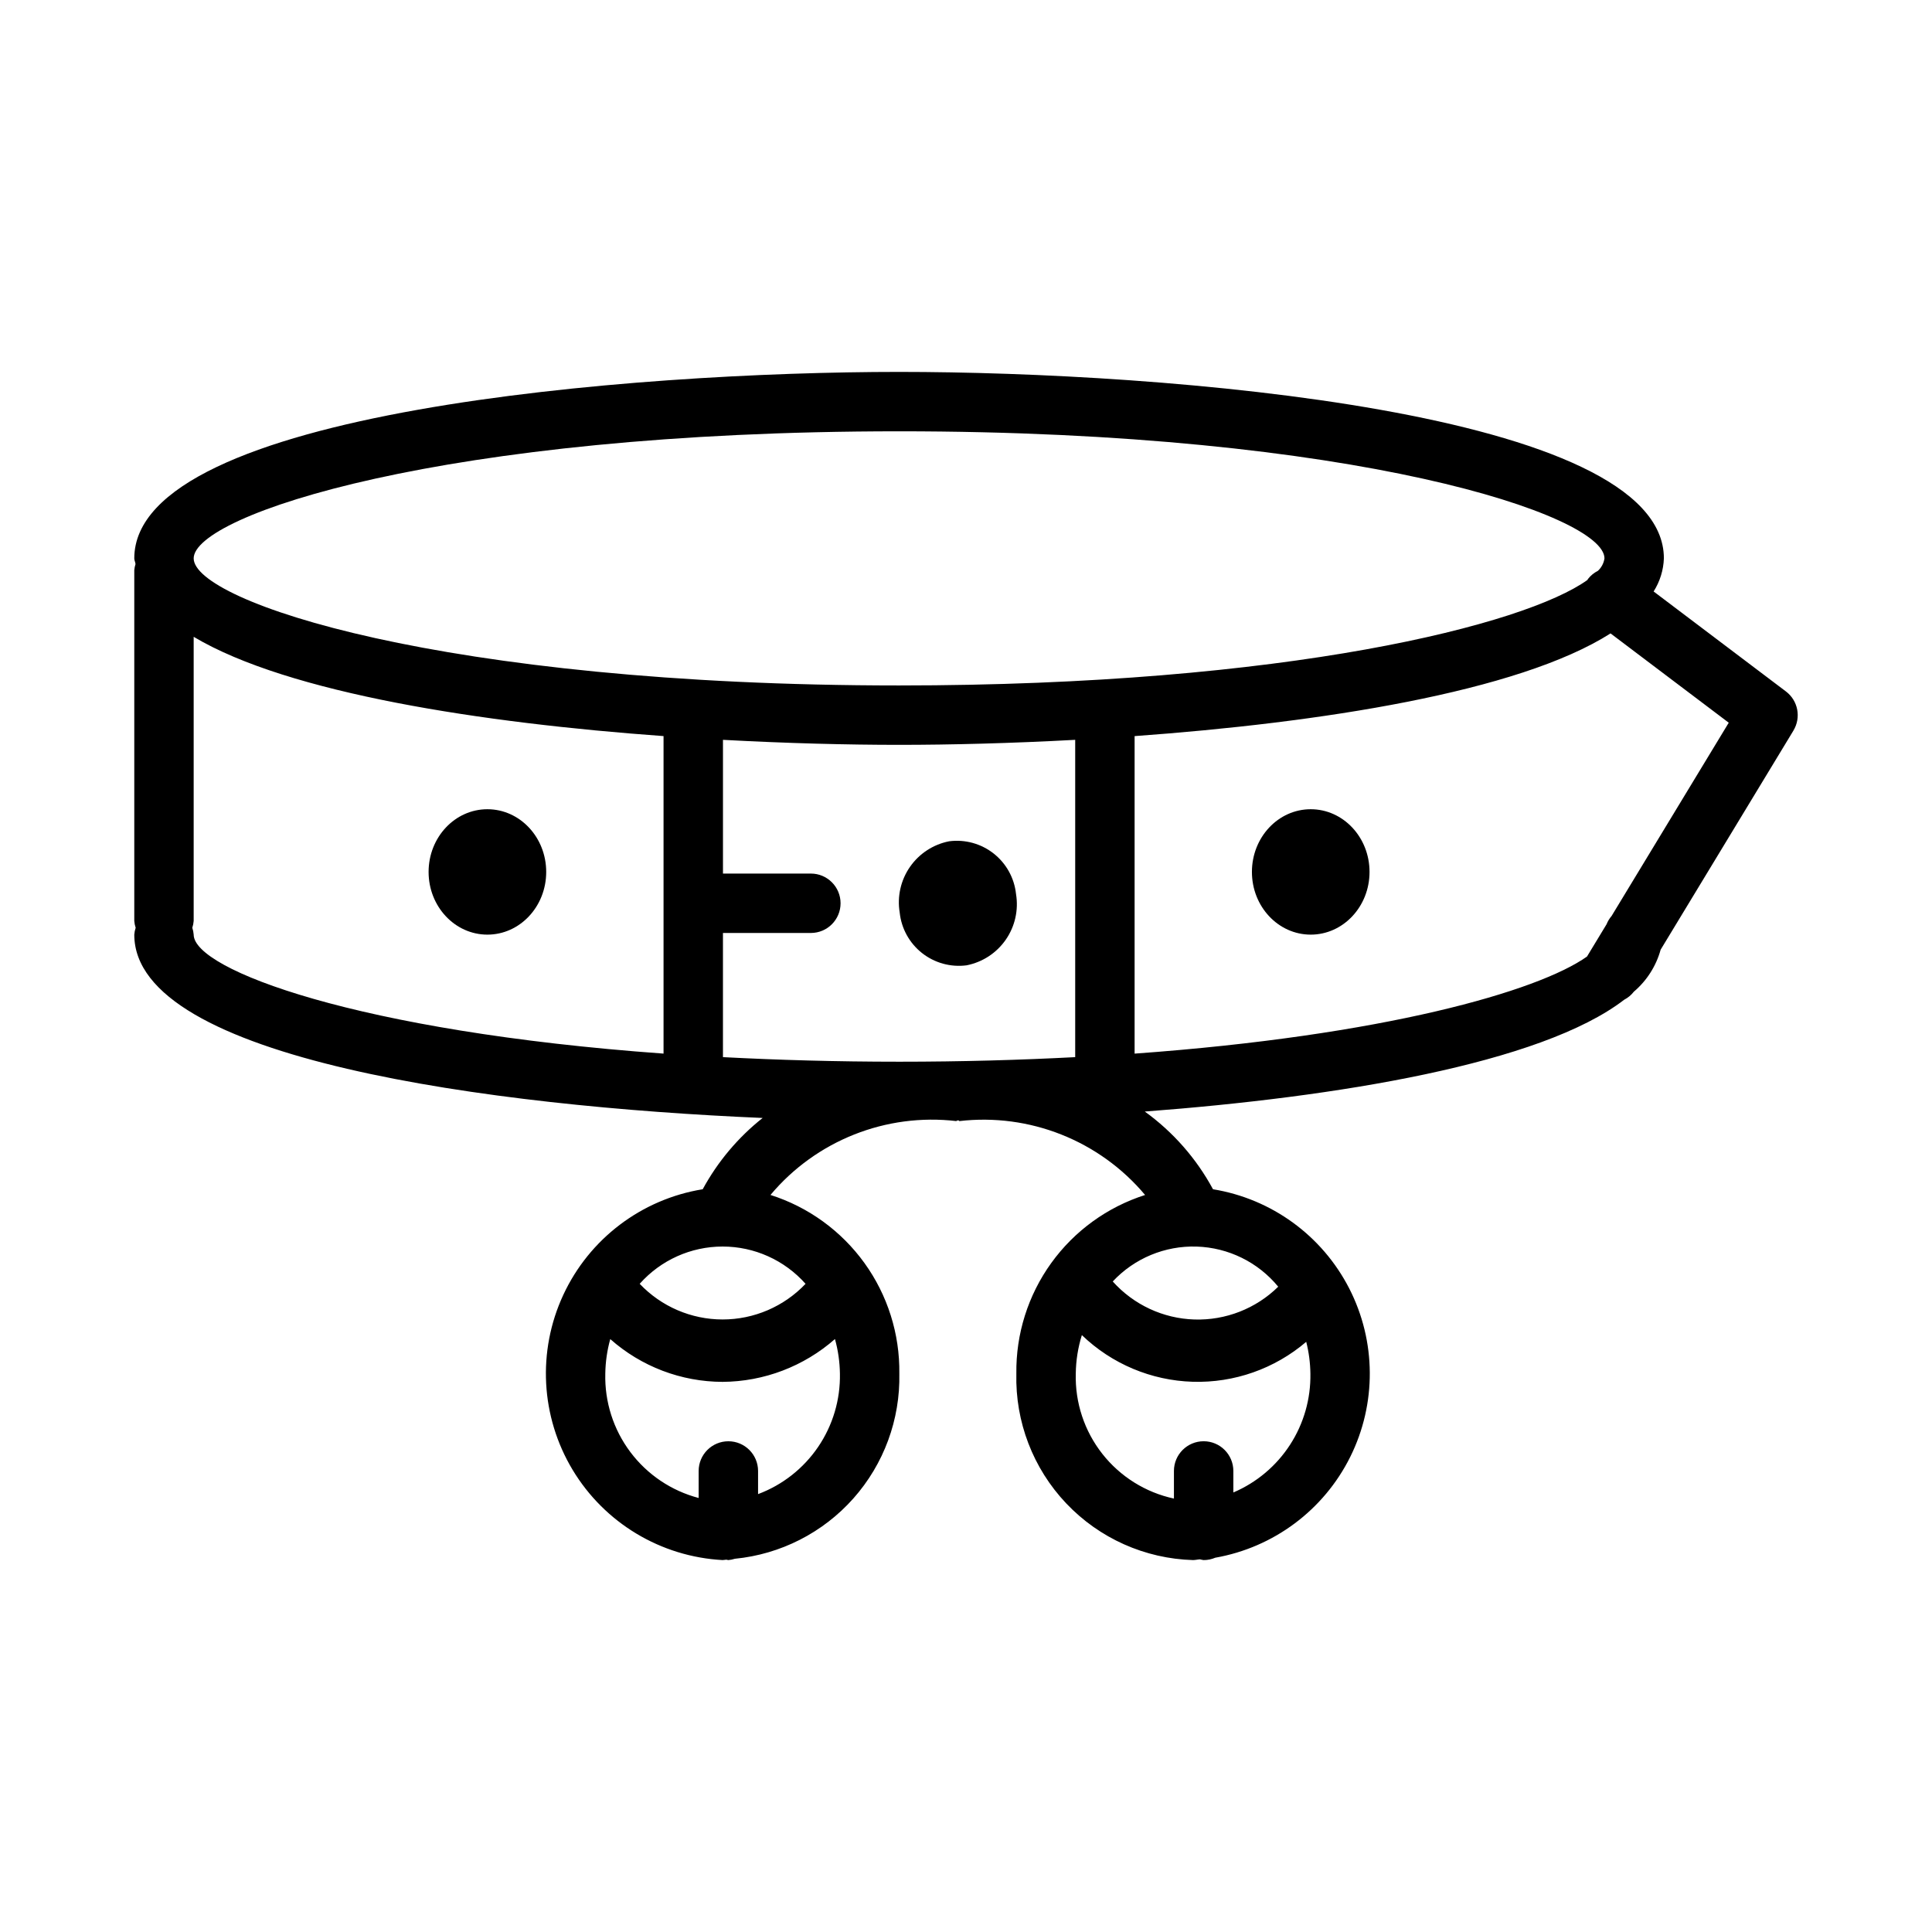 <?xml version="1.0" encoding="UTF-8"?>
<!-- Uploaded to: SVG Repo, www.svgrepo.com, Generator: SVG Repo Mixer Tools -->
<svg fill="#000000" width="800px" height="800px" version="1.1" viewBox="144 144 512 512" xmlns="http://www.w3.org/2000/svg">
 <g>
  <path d="m346.11 440.27c-6.516 5.16-11.918 11.586-15.883 18.891-16.207 2.633-30.059 13.133-36.965 28.031-6.91 14.898-5.977 32.254 2.484 46.328 8.465 14.074 23.355 23.031 39.754 23.914 0.34 0 0.656-0.098 0.996-0.105 0.184 0.012 0.34 0.105 0.527 0.105 0.582-0.047 1.156-0.164 1.711-0.344 12.113-1.18 23.336-6.891 31.418-15.988 8.082-9.098 12.434-20.914 12.18-33.082 0.141-10.512-3.102-20.789-9.25-29.316-6.152-8.523-14.879-14.848-24.898-18.031 12.094-14.418 30.637-21.777 49.324-19.57l0.008-0.156 0.66-0.016 0.008 0.172c18.672-2.18 37.191 5.18 49.277 19.578-10.012 3.191-18.73 9.516-24.875 18.039-6.141 8.523-9.383 18.797-9.242 29.301-0.32 12.758 4.43 25.121 13.207 34.383 8.777 9.262 20.871 14.668 33.625 15.031 0.625 0 1.207-0.168 1.828-0.195h0.004c0.316 0.09 0.641 0.152 0.969 0.195 1.055 0.004 2.106-0.211 3.078-0.625 15.488-2.723 28.766-12.637 35.773-26.719 7.004-14.082 6.902-30.652-0.273-44.648-7.176-13.996-20.574-23.75-36.098-26.281-4.394-8.137-10.574-15.176-18.07-20.594 50.852-3.836 104.94-12.613 127.06-29.645v0.004c0.988-0.516 1.855-1.238 2.539-2.121 3.43-2.918 5.902-6.797 7.102-11.137l35.191-58.062-0.004-0.004c2.09-3.453 1.234-7.926-1.984-10.363l-35.066-26.496c1.672-2.629 2.609-5.66 2.719-8.773 0-39.09-132.58-49.414-202.69-49.414-70.094 0-202.67 10.324-202.67 49.414 0 0.527 0.277 0.992 0.324 1.508v0.004c-0.168 0.523-0.273 1.062-0.324 1.609v92.957c0.047 0.621 0.168 1.23 0.367 1.82-0.199 0.586-0.32 1.199-0.367 1.816 0 33.082 94.852 45.527 166.53 48.586zm124.74 99.25v-5.699c0-4.348-3.523-7.875-7.871-7.875-4.348 0-7.875 3.527-7.875 7.875v7.316c-7.516-1.617-14.234-5.816-18.984-11.863s-7.238-13.566-7.027-21.254c0.039-3.461 0.582-6.898 1.613-10.203 7.918 7.629 18.395 12.039 29.387 12.367 10.988 0.328 21.711-3.445 30.07-10.586 0.699 2.754 1.07 5.582 1.105 8.422 0.117 6.688-1.762 13.258-5.398 18.867-3.637 5.613-8.867 10.012-15.02 12.633zm11.895-54.531h-0.004c-5.906 5.812-13.938 8.953-22.223 8.691-8.281-0.262-16.098-3.902-21.629-10.078 5.734-6.141 13.84-9.512 22.242-9.246 8.398 0.266 16.273 4.141 21.609 10.633zm-287.42-93.305c-0.047-0.617-0.168-1.23-0.363-1.816 0.195-0.59 0.316-1.199 0.363-1.82v-75.285c25.137 14.992 76.566 22.844 124.52 26.309v84.145c-81.047-5.848-124.52-22.25-124.52-31.531zm186.93 33.68c-16.641 0-32.133-0.453-46.664-1.211v-32.906h23.297c4.344 0 7.871-3.523 7.871-7.871s-3.527-7.871-7.871-7.871h-23.293v-35.441c16.957 0.922 33.008 1.328 46.664 1.328 13.66 0 29.719-0.41 46.68-1.328v84.09c-14.539 0.758-30.035 1.211-46.684 1.211zm-37.359 114.59v-6.129c0-4.348-3.523-7.875-7.871-7.875-4.348 0-7.875 3.527-7.875 7.875v7.156c-7.231-1.902-13.613-6.191-18.102-12.176-4.492-5.981-6.828-13.305-6.637-20.781 0.043-3.094 0.484-6.172 1.316-9.152 8.211 7.281 18.797 11.312 29.773 11.336 10.965-0.074 21.539-4.106 29.773-11.348 0.832 2.984 1.273 6.066 1.316 9.164 0.133 6.914-1.883 13.695-5.769 19.414-3.887 5.719-9.449 10.094-15.926 12.516zm12.586-55.727c-5.723 6.031-13.668 9.449-21.98 9.445-8.312 0-16.258-3.418-21.977-9.449 5.578-6.285 13.578-9.879 21.98-9.879 8.398 0 16.398 3.598 21.977 9.883zm213.59-97.457h-0.004c-0.551 0.645-0.996 1.375-1.309 2.164l-5.188 8.559c-12.973 9.215-53.879 20.961-119.89 25.727v-84.145c48.945-3.535 101.61-11.613 126.13-27.215l31.324 23.664zm-188.82-128.47c120.96 0 186.95 22.238 186.95 33.672-0.184 1.27-0.797 2.434-1.738 3.301-1.039 0.523-1.949 1.27-2.66 2.188l-0.109 0.227c-16.48 11.848-79.445 27.965-182.44 27.965-120.95 0-186.93-22.246-186.93-33.68 0-11.43 65.977-33.672 186.93-33.672z"/>
  <path d="m506.94 375.07c0 9.18-6.977 16.617-15.586 16.617-8.605 0-15.582-7.438-15.582-16.617 0-9.18 6.977-16.617 15.582-16.617 8.609 0 15.586 7.438 15.586 16.617"/>
  <path d="m395.53 366.95c-4.211 0.824-7.938 3.262-10.383 6.789-2.449 3.531-3.422 7.875-2.715 12.109 0.445 4.227 2.578 8.09 5.918 10.723 3.336 2.629 7.594 3.801 11.805 3.25 4.215-0.828 7.941-3.266 10.387-6.793 2.445-3.531 3.418-7.875 2.715-12.109-0.449-4.227-2.582-8.09-5.918-10.719-3.336-2.633-7.594-3.801-11.809-3.25z"/>
  <path d="m288.75 375.07c0 9.18-6.977 16.617-15.586 16.617-8.605 0-15.582-7.438-15.582-16.617 0-9.18 6.977-16.617 15.582-16.617 8.609 0 15.586 7.438 15.586 16.617"/>
 </g>
</svg>